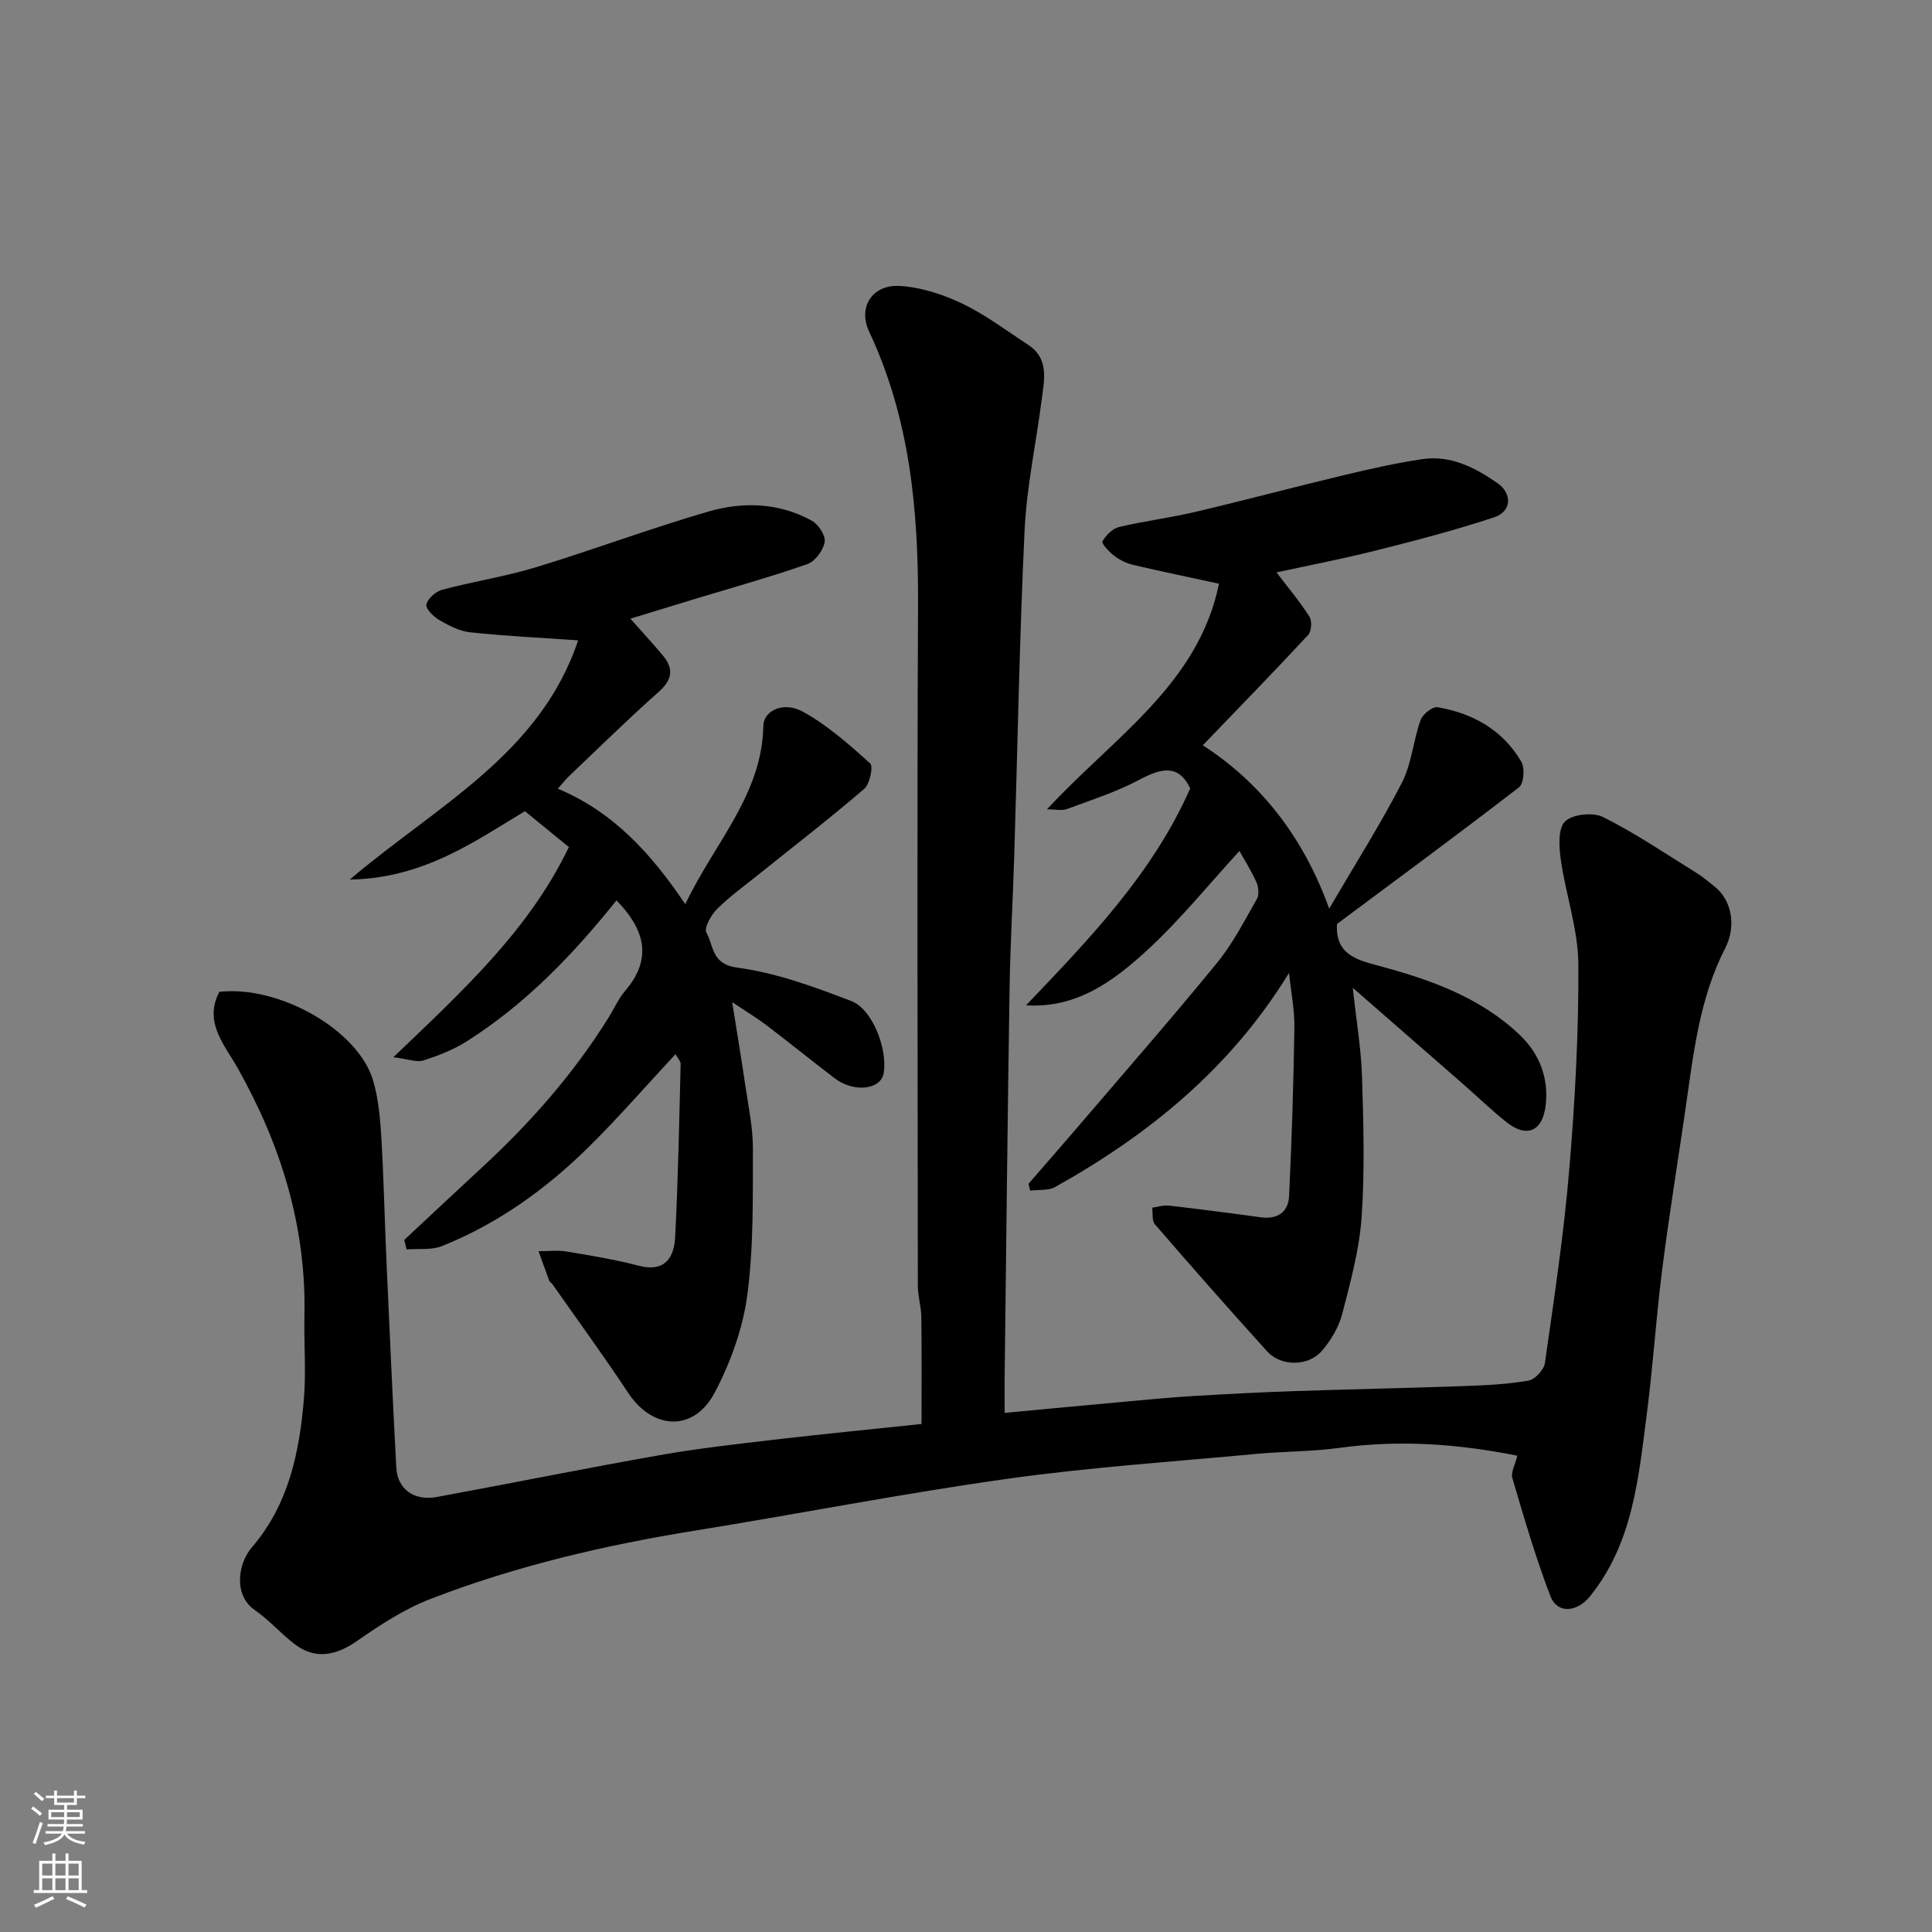 <svg enable-background="new 0 0 400 400" viewBox="0 0 400 400" xmlns="http://www.w3.org/2000/svg"><rect x="0" y="0" width="400" height="400" fill="#808080" stroke="none"/><g fill="#010000"><path d="m208 292.52c9.11-.85 17.45-1.65 25.79-2.4 4.43-.4 8.86-.83 13.29-1.09 6.93-.41 13.86-.78 20.8-1.01 11.76-.4 23.54-.63 35.3-1.05 4.44-.16 8.92-.37 13.28-1.13 1.35-.24 3.2-2.25 3.4-3.65 1.89-13.29 3.91-26.59 5.03-39.96 1.19-14.16 1.98-28.39 1.89-42.59-.04-7.19-2.59-14.35-3.62-21.57-.38-2.67-.64-6.47.85-7.98 1.5-1.52 5.8-1.97 7.89-.93 6.66 3.33 12.87 7.55 19.22 11.49 1.38.86 2.65 1.91 3.92 2.94 3.45 2.77 4.53 8.07 2.12 12.77-5.33 10.41-6.54 21.77-8.17 33.06-1.62 11.16-3.44 22.3-4.86 33.48-1.26 9.93-1.89 19.95-3.18 29.88-1.72 13.24-2.87 26.73-11.78 37.75-2.7 3.33-6.77 3.58-8.15 0-3.07-8-5.47-16.26-7.9-24.49-.36-1.2.58-2.79 1.03-4.65-12.36-2.48-24.5-3.32-36.86-1.62-5.71.78-11.52.71-17.27 1.25-17.17 1.61-34.41 2.76-51.47 5.15-21.65 3.04-43.13 7.25-64.73 10.74-18.7 3.02-37.08 7.32-54.75 14.16-5.38 2.08-10.4 5.36-15.17 8.69-4.41 3.08-8.7 3.83-12.86.67-2.88-2.19-5.29-5.01-8.26-7.06-4.56-3.16-3.46-9.73-.65-12.99 7.65-8.88 9.88-19.71 10.8-30.88.46-5.63-.02-11.33.1-16.99.41-18.51-4.83-35.4-13.85-51.43-2.62-4.66-7.08-9.42-3.77-15.73 12.45-1.4 28.88 7.96 31.88 18.49 1.06 3.73 1.43 7.72 1.66 11.62.51 8.59.68 17.2 1.07 25.8.64 14.2 1.27 28.41 2.03 42.6.24 4.44 3.66 6.94 8.36 6.08 15.39-2.83 30.73-5.94 46.14-8.66 7.89-1.39 15.88-2.29 23.84-3.22 9.95-1.16 19.92-2.13 30.4-3.24 0-7.39.06-14.81-.04-22.22-.03-2.11-.72-4.22-.72-6.34-.04-46.99-.18-93.99.04-140.98.09-19.56-1.66-38.61-10.12-56.61-2.37-5.03.6-9.77 6.27-9.47 4.4.24 8.97 1.73 12.99 3.65 4.82 2.3 9.16 5.6 13.66 8.54 4.33 2.84 3.35 7.16 2.82 11.22-1.16 9.07-3.12 18.09-3.56 27.18-1.07 22.51-1.45 45.06-2.15 67.6-.28 9.1-.82 18.2-.96 27.3-.42 27.1-.7 54.2-1.03 81.29-.01 1.82.01 3.63.01 6.54z"/><path d="m119.7 132.58c-8.19-.57-15.26-.91-22.3-1.66-2.18-.23-4.36-1.34-6.31-2.46-1.24-.71-2.97-2.34-2.81-3.27.21-1.21 1.92-2.73 3.25-3.08 6.43-1.72 13.06-2.73 19.41-4.66 11.97-3.64 23.71-8.06 35.72-11.54 7.19-2.08 14.68-1.86 21.47 1.93 1.35.75 2.85 3.1 2.61 4.4-.31 1.72-1.98 3.99-3.58 4.55-7.67 2.68-15.51 4.86-23.29 7.22-4.5 1.37-9 2.75-13.36 4.08 2.3 2.59 4.58 5.05 6.73 7.62 2.31 2.76 1.95 5.03-.88 7.55-6.32 5.6-12.34 11.54-18.47 17.36-.7.67-1.3 1.44-2.4 2.67 11.4 4.78 19.2 13.24 26.39 23.91 6.09-12.79 15.91-22.64 16.16-36.94.06-3.11 4.15-5.13 8.19-2.91 5.09 2.8 9.58 6.79 13.93 10.7.68.62-.08 4.28-1.24 5.28-7.08 6.08-14.48 11.79-21.76 17.64-2.94 2.36-6.02 4.58-8.69 7.22-1.24 1.23-2.75 3.94-2.22 4.89 1.53 2.69 1 6.55 6.4 7.26 8.04 1.06 15.95 3.98 23.6 6.91 4.43 1.7 7.51 9.96 6.72 14.88-.57 3.52-6.19 4.16-10.21 1.08-4.68-3.58-9.27-7.29-13.95-10.86-1.92-1.47-4.01-2.72-7.22-4.87 1.04 6.55 1.94 11.87 2.71 17.2.64 4.37 1.6 8.76 1.58 13.14-.03 10.12.17 20.34-1.16 30.32-.92 6.91-3.46 13.92-6.71 20.12-4.34 8.27-12.86 7.84-17.98.08-5.03-7.61-10.42-14.99-15.65-22.46-.19-.27-.56-.44-.67-.73-.76-2.03-1.48-4.07-2.21-6.11 1.97.01 3.98-.23 5.9.09 4.97.82 9.96 1.65 14.82 2.92 5.39 1.41 7.33-1.61 7.56-5.89.62-11.93.84-23.88 1.14-35.83.02-.66-.67-1.33-1.07-2.07-6.11 6.57-11.82 13.16-18.01 19.26-8.81 8.68-18.79 15.85-30.35 20.47-2.18.87-4.85.49-7.3.69-.17-.65-.33-1.31-.5-1.96 5.39-5.03 10.77-10.09 16.19-15.1 10.02-9.26 18.96-19.42 26.18-31.04 1.12-1.8 1.98-3.82 3.35-5.41 6.03-7.02 3.72-13.1-1.77-18.76-8.95 11.19-18.83 21.5-31.09 29.24-2.72 1.72-5.85 2.93-8.93 3.91-1.36.43-3.08-.29-6.18-.67 14.48-13.86 28.07-26.31 36.34-43.51-2.92-2.38-5.93-4.84-9.1-7.43-10.22 6.13-20.99 13.93-36.26 14.15 18.01-15.3 39.35-25.9 47.28-49.52z"/><path d="m266.88 201.43c-12.1 19.74-28.98 33.46-48.41 44.32-1.42.8-3.44.53-5.18.76-.12-.47-.23-.95-.35-1.42 3.32-3.83 6.67-7.64 9.96-11.49 9.72-11.37 19.58-22.64 29.05-34.22 3.28-4 5.69-8.74 8.28-13.26.5-.88.34-2.5-.12-3.51-1.13-2.5-2.61-4.84-3.5-6.42-6.4 6.97-12.36 14.38-19.29 20.72-6.83 6.25-14.45 11.89-24.89 11.23 13.13-13.75 26.21-27.28 33.99-44.91-2.48-5.2-6.13-4.12-10.65-1.73-4.71 2.49-9.87 4.15-14.89 6.01-1.01.38-2.28.05-4.11.05 13.78-14.93 31.32-25.82 35.61-46.71-6.39-1.39-12.11-2.56-17.79-3.9-1.39-.33-2.78-1.03-3.92-1.89-1.04-.79-2.66-2.56-2.43-2.97.73-1.27 2.09-2.66 3.45-2.98 5.22-1.24 10.58-1.9 15.8-3.13 10.28-2.42 20.49-5.15 30.77-7.61 5.37-1.28 10.77-2.51 16.22-3.31 5.86-.87 10.87 1.73 15.53 4.95 3.11 2.14 3 5.88-.63 7.08-8 2.65-16.19 4.79-24.37 6.85-6.89 1.74-13.87 3.08-20.72 4.57 2.34 3.08 4.78 5.98 6.81 9.15.57.89.44 3.05-.26 3.8-7.12 7.66-14.42 15.16-21.81 22.84 11.63 7.52 20.68 18.57 26.16 33.82 5.52-9.43 10.67-17.54 15.05-26.05 2.03-3.94 2.35-8.72 3.87-12.98.43-1.21 2.49-2.85 3.53-2.67 7.34 1.26 13.52 4.74 17.35 11.32.75 1.29.5 4.49-.48 5.25-12.54 9.68-25.3 19.07-37.7 28.31-.38 6.42 4.24 7.47 8.84 8.71 10.64 2.86 20.97 6.55 29.1 14.36 3.97 3.81 5.92 8.84 5.27 14.45-.63 5.41-3.89 6.83-8.05 3.56-3.11-2.44-5.94-5.22-8.92-7.82-7.4-6.47-14.82-12.93-22.97-20.04.74 6.87 1.73 12.61 1.91 18.38.3 9.69.59 19.43-.08 29.08-.47 6.75-2.31 13.46-4.02 20.06-.71 2.73-2.32 5.43-4.17 7.6-2.8 3.3-8.5 3.32-11.37.15-7.86-8.67-15.58-17.46-23.24-26.31-.65-.75-.39-2.28-.56-3.44 1.17-.16 2.36-.56 3.5-.43 6.34.73 12.67 1.55 18.99 2.42 3.48.48 5.69-1.11 5.85-4.38.56-11.61.92-23.23 1.1-34.86.06-3.66-.69-7.31-1.11-11.36z"/></g><path d="m6.44 374.46.42-.45c.65.47 1.27.95 1.85 1.44l-.45.49c-.65-.56-1.25-1.06-1.82-1.48m.93 7.33-.63-.26c.55-1.36 1.05-2.8 1.52-4.33.19.1.38.19.59.27-.46 1.29-.95 2.73-1.48 4.32m-.38-10.38.44-.42c.43.34 1.01.82 1.74 1.44l-.49.49c-.53-.51-1.09-1.01-1.69-1.51m2.5.35h1.72v-1.04h.59v1.04h3.52v-1.04h.59v1.04h1.75v.53h-1.75v1.42h-2.03v.97h3.22v2.03h-3.24c0 .35-.01.66-.03.93h3.32v.53h-3.37c-.03.27-.08.58-.15.94h3.96v.53h-3.71c.67.92 1.93 1.48 3.79 1.68-.13.24-.23.44-.29.59-2.13-.38-3.48-1.08-4.04-2.12-.43.97-1.77 1.72-4.03 2.23-.09-.19-.2-.37-.33-.55 2.1-.42 3.37-1.03 3.81-1.83h-3.36v-.53h3.58c.08-.29.13-.61.16-.94h-3.33v-.53h3.39c.02-.27.04-.58.04-.93h-3.23v-2.03h3.25v-.97h-2.07v-1.42h-1.73zm1.12 3.44v1h2.65c.01-.3.02-.44.01-.4v-.25-.35zm1.19-2h3.52v-.91h-3.52zm4.71 2h-2.63v.59c0 .15-.01.28-.01.4h2.64z" fill="#fafbfa"/><path d="m13.56 383.74h.63v1.52h2.72v6.07h1.13v.6h-11.06v-.6h1.13v-6.07h2.73v-1.52h.63v1.52h2.1v-1.52zm-2.69 8.83.38.56c-1.24.63-2.53 1.25-3.85 1.85-.1-.21-.21-.42-.34-.63 1.36-.55 2.63-1.15 3.81-1.78m-2.13-4.27h2.1v-2.45h-2.1zm0 3.04h2.1v-2.46h-2.1zm2.72-3.04h2.1v-2.45h-2.1zm0 3.04h2.1v-2.46h-2.1zm6.07 3.6c-1.41-.71-2.7-1.3-3.86-1.78l.35-.56c1.45.62 2.75 1.19 3.88 1.72zm-1.25-9.09h-2.1v2.45h2.1zm-2.09 5.49h2.1v-2.46h-2.1z" fill="#fafbfa"/></svg>